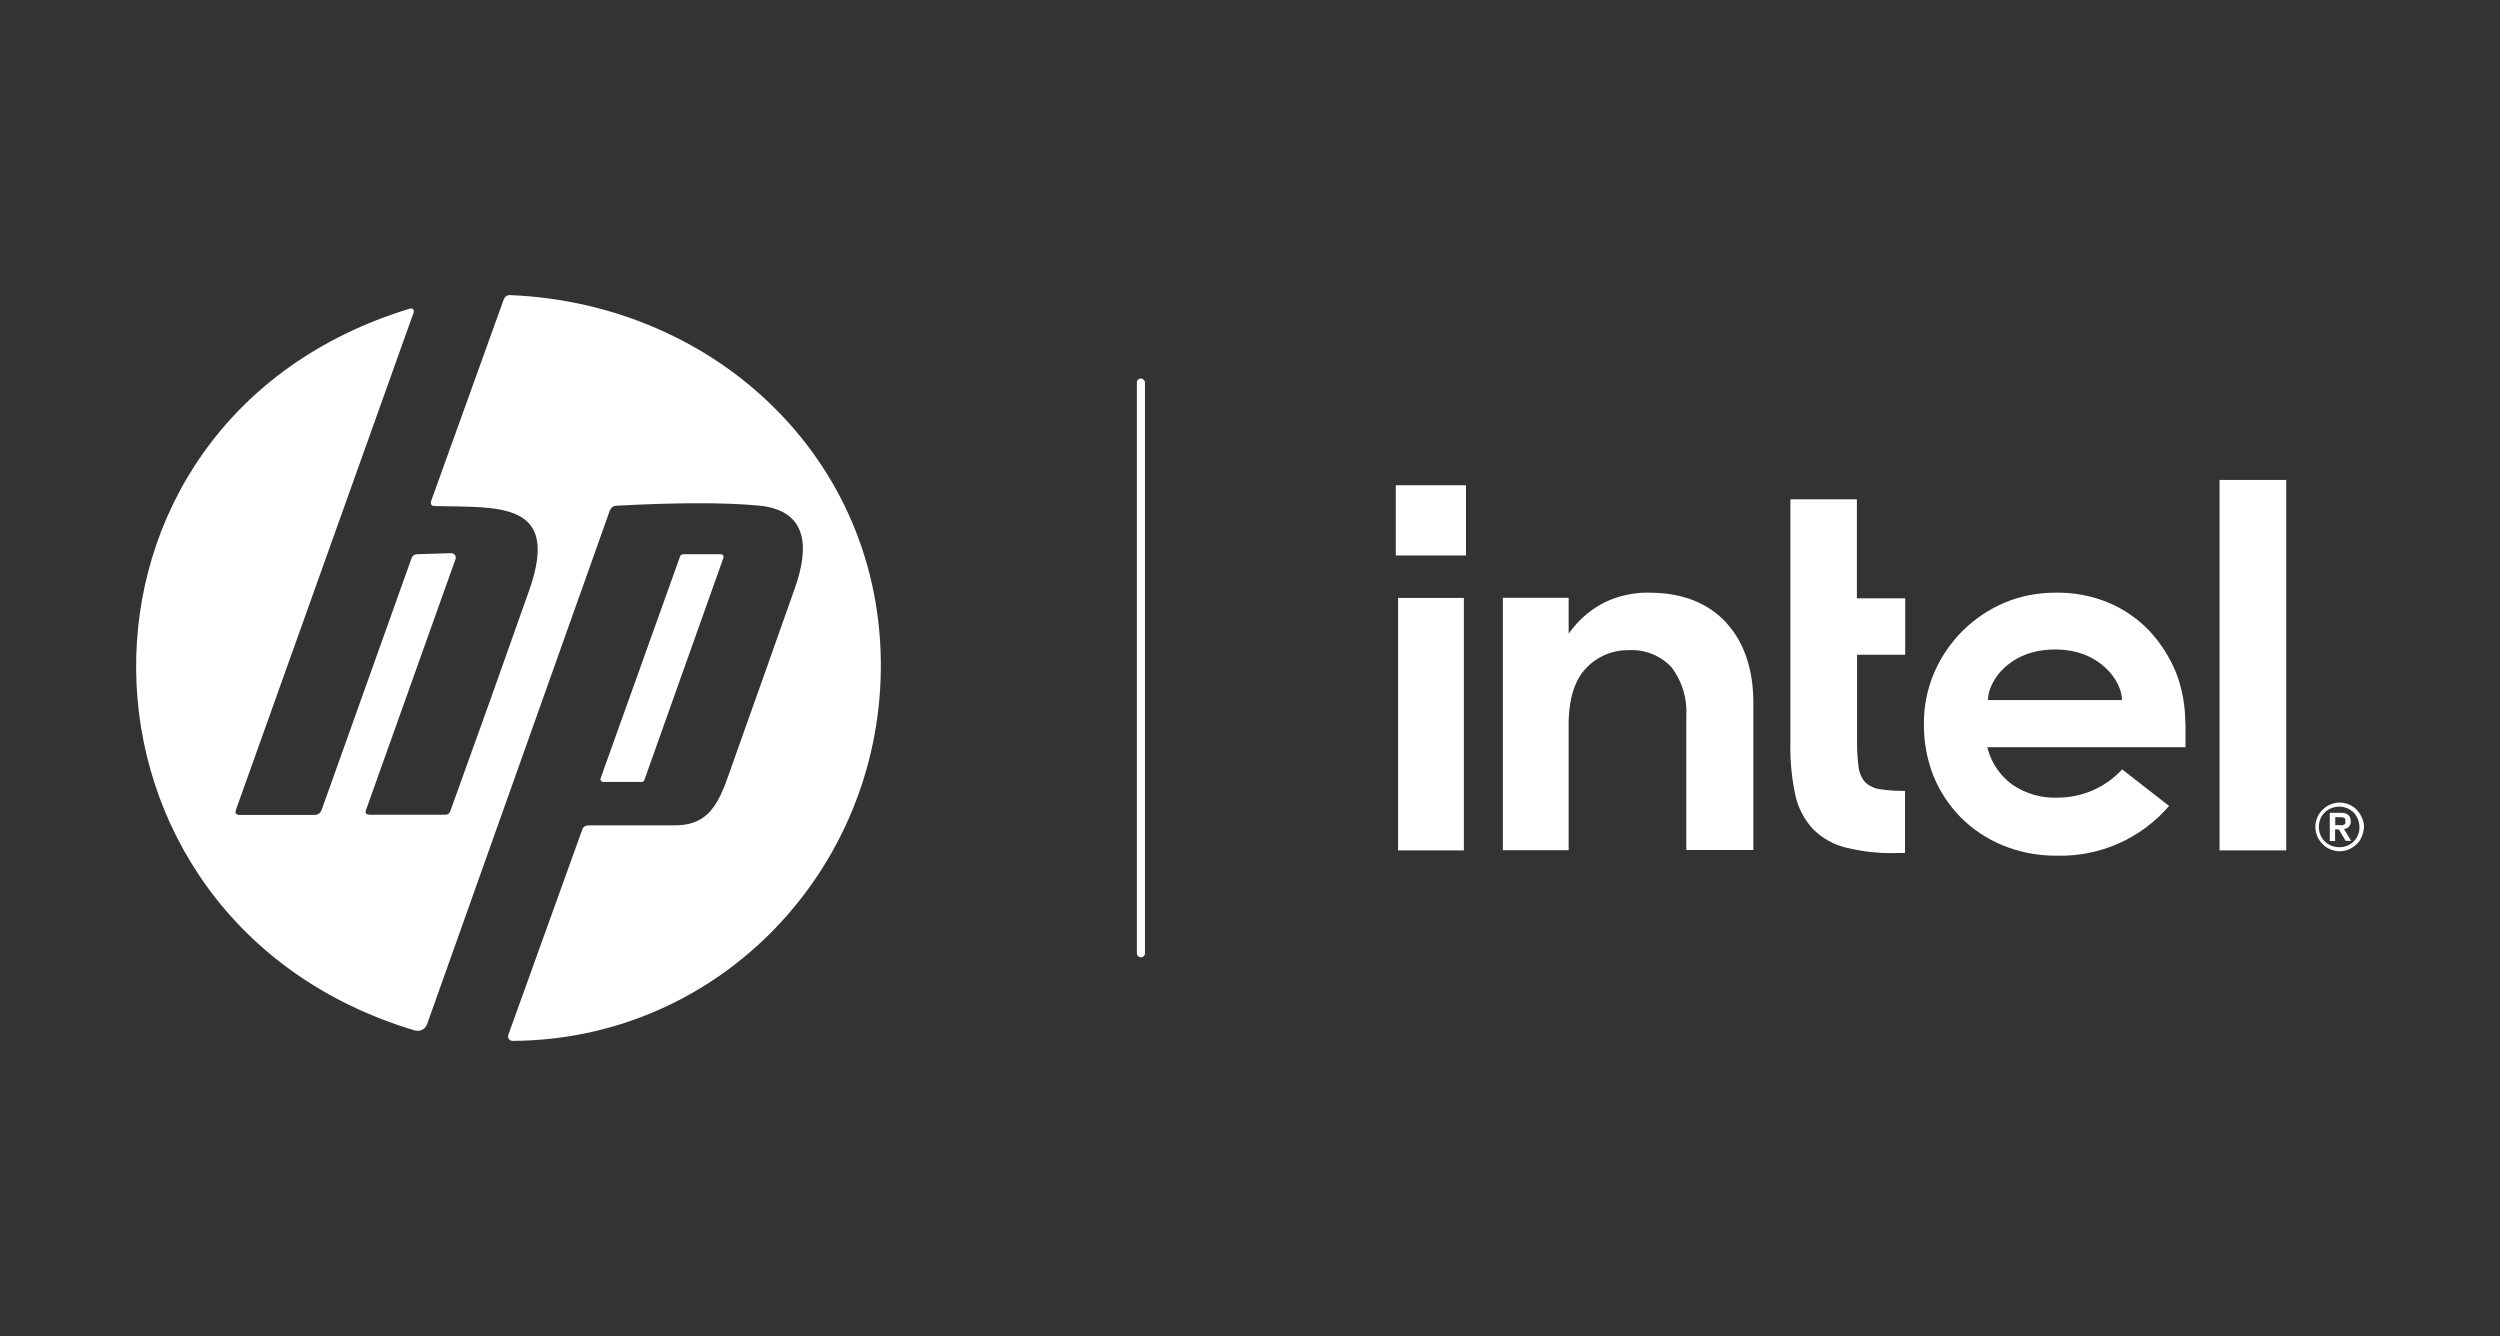 <?xml version="1.0" encoding="UTF-8"?>
<svg id="Layer_2" data-name="Layer 2" xmlns="http://www.w3.org/2000/svg" viewBox="0 0 141.73 75.74">
  <rect x="0" y="0" width="141.73" height="75.74" fill="#333333" stroke="none"/>
  <defs>
    <style>
      .cls-1 {
        fill: none;
      }

      .cls-1, .cls-2 {
        stroke-width: 0px;
      }

      .cls-2 {
        fill: #fff;
      }
    </style>
  </defs>
  <g id="Layer_2-2" data-name="Layer 2">
    <rect class="cls-1" width="141.73" height="75.74"/>
    <g>
      <path class="cls-2" d="m20.93,46.19h4.3c.15,0,.25-.07.3-.21,1.51-4.17,3-8.34,4.47-12.51,1.8-5.09-1.74-4.69-5.34-4.78-.21,0-.28-.11-.21-.31l4.11-11.41c.06-.15.2-.25.36-.24,11.87.49,21.47,9.66,21,21.85-.43,11.16-9.41,20.37-20.86,20.43-.15,0-.26-.12-.26-.26,0-.03,0-.06.02-.09l4.19-11.63c.05-.15.19-.24.35-.24,1.66,0,3.3,0,4.91,0,2.22,0,2.62-1.69,3.37-3.8,1.15-3.22,2.29-6.44,3.43-9.67.79-2.24.78-4.4-2.08-4.66-1.97-.18-4.65-.17-8.04.01-.19.01-.31.11-.38.28l-10.36,29.12c-.1.28-.4.43-.69.35-20.77-6.21-21.28-34.56-.26-40.93.08-.02.17.02.2.11,0,.03,0,.06,0,.09l-10.08,28.21c-.07.2,0,.3.21.3h4.23c.21,0,.35-.1.42-.3l5.09-14.25c.05-.15.16-.22.31-.23l1.93-.06c.15,0,.27.11.27.25,0,.03,0,.07-.02.1l-5.07,14.21c-.06.18,0,.26.18.26Z"/>
      <rect class="cls-2" x="64.45" y="21.46" width=".46" height="32.81" rx=".22" ry=".22"/>
      <path class="cls-2" d="m38.71,31.42h2.15c.09,0,.16.06.16.15,0,.02,0,.04-.01.06l-4.48,12.59c-.02.06-.08.11-.15.11h-2.18c-.09,0-.16-.06-.16-.15,0-.02,0-.04.01-.06l4.51-12.59c.02-.06.08-.1.15-.1Z"/>
      <g>
        <rect class="cls-2" x="79.13" y="27.51" width="3.98" height="3.98"/>
        <path class="cls-2" d="m82.99,48.21v-14.31h-3.73v14.31h3.73Zm25.01.15v-3.52c-.45,0-.91-.02-1.36-.09-.33-.03-.64-.17-.89-.39-.21-.24-.34-.54-.38-.85-.06-.46-.09-.92-.09-1.39v-5h2.73v-3.2h-2.74v-5.61h-3.77v13.86c-.02.99.08,1.98.29,2.95.16.71.51,1.36,1.01,1.9.51.5,1.14.86,1.84,1.03.94.23,1.9.34,2.86.31h.5Zm21.61-.14v-21.01h-3.78v21h3.78Zm-31.74-12.92c-1.07-1.14-2.52-1.7-4.39-1.7-.85-.02-1.7.17-2.47.53-.73.36-1.37.88-1.87,1.52l-.21.27v-2.03h-3.73v14.31h3.73v-7.35c.04-1.34.37-2.33.99-2.97.62-.66,1.48-1.03,2.39-1.02.93-.06,1.84.3,2.47.99.59.79.88,1.76.82,2.74h0v.03h0v7.57h3.8v-8.12c.04-2.04-.5-3.64-1.54-4.77Zm26.02,5.72c0-.99-.17-1.98-.53-2.9-.36-.87-.87-1.67-1.51-2.36-.66-.69-1.45-1.23-2.33-1.6-.95-.39-1.97-.58-3-.56-1,0-1.99.19-2.91.58-.88.38-1.68.92-2.36,1.6-.68.68-1.22,1.48-1.6,2.36-.39.92-.59,1.91-.58,2.91-.01,1,.17,1.98.53,2.91.35.88.88,1.68,1.54,2.36.68.69,1.49,1.23,2.39,1.6.97.4,2.02.6,3.07.59,2.44.07,4.78-.97,6.37-2.82l-2.66-2.07c-.93,1.01-2.24,1.59-3.62,1.6-.93.04-1.84-.21-2.61-.74-.67-.49-1.16-1.19-1.38-1.99l-.04-.13h11.24s0-1.35,0-1.35Zm-11.19-1.32c0-1.07,1.2-2.87,3.79-2.88s3.81,1.82,3.81,2.87h-7.6Z"/>
        <path class="cls-2" d="m133.9,46.35c-.07-.16-.17-.31-.29-.44-.12-.13-.27-.23-.44-.3-.17-.07-.35-.11-.53-.11-.18,0-.36.04-.53.11-.17.07-.31.17-.44.3-.13.12-.23.27-.3.44-.07.17-.11.35-.11.53,0,.18.04.36.11.53.07.16.17.31.3.44.12.13.27.23.44.3.17.07.35.11.53.11.18,0,.36-.04.53-.11.16-.07.31-.17.44-.3.13-.12.23-.27.29-.44.07-.17.11-.35.12-.53,0-.18-.04-.37-.12-.53Zm-.22.99c-.18.43-.6.7-1.07.69-.15,0-.31-.03-.45-.09-.28-.11-.5-.33-.61-.61-.06-.14-.09-.3-.09-.45,0-.31.11-.6.33-.82.1-.1.23-.19.37-.24.14-.06.3-.09.45-.09.16,0,.31.03.45.09.14.05.26.14.37.24.1.11.18.23.24.37.06.14.09.3.09.45.01.16-.02.31-.08.45Zm-.79-.34c.1-.01.2-.06.27-.13.08-.08.12-.2.11-.31,0-.13-.04-.26-.14-.36-.12-.09-.27-.13-.43-.12h-.62v1.6h.3v-.66h.21l.39.65h.31l-.41-.68Zm-.15-.22h-.35v-.45h.35s.09.01.13.03c.04.01.07.04.09.07,0,.04,0,.09,0,.13.01.04.01.09,0,.13-.02.03-.05.05-.09.07-.04.02-.08.03-.13.03h0Z"/>
      </g>
    </g>
  </g>
</svg>